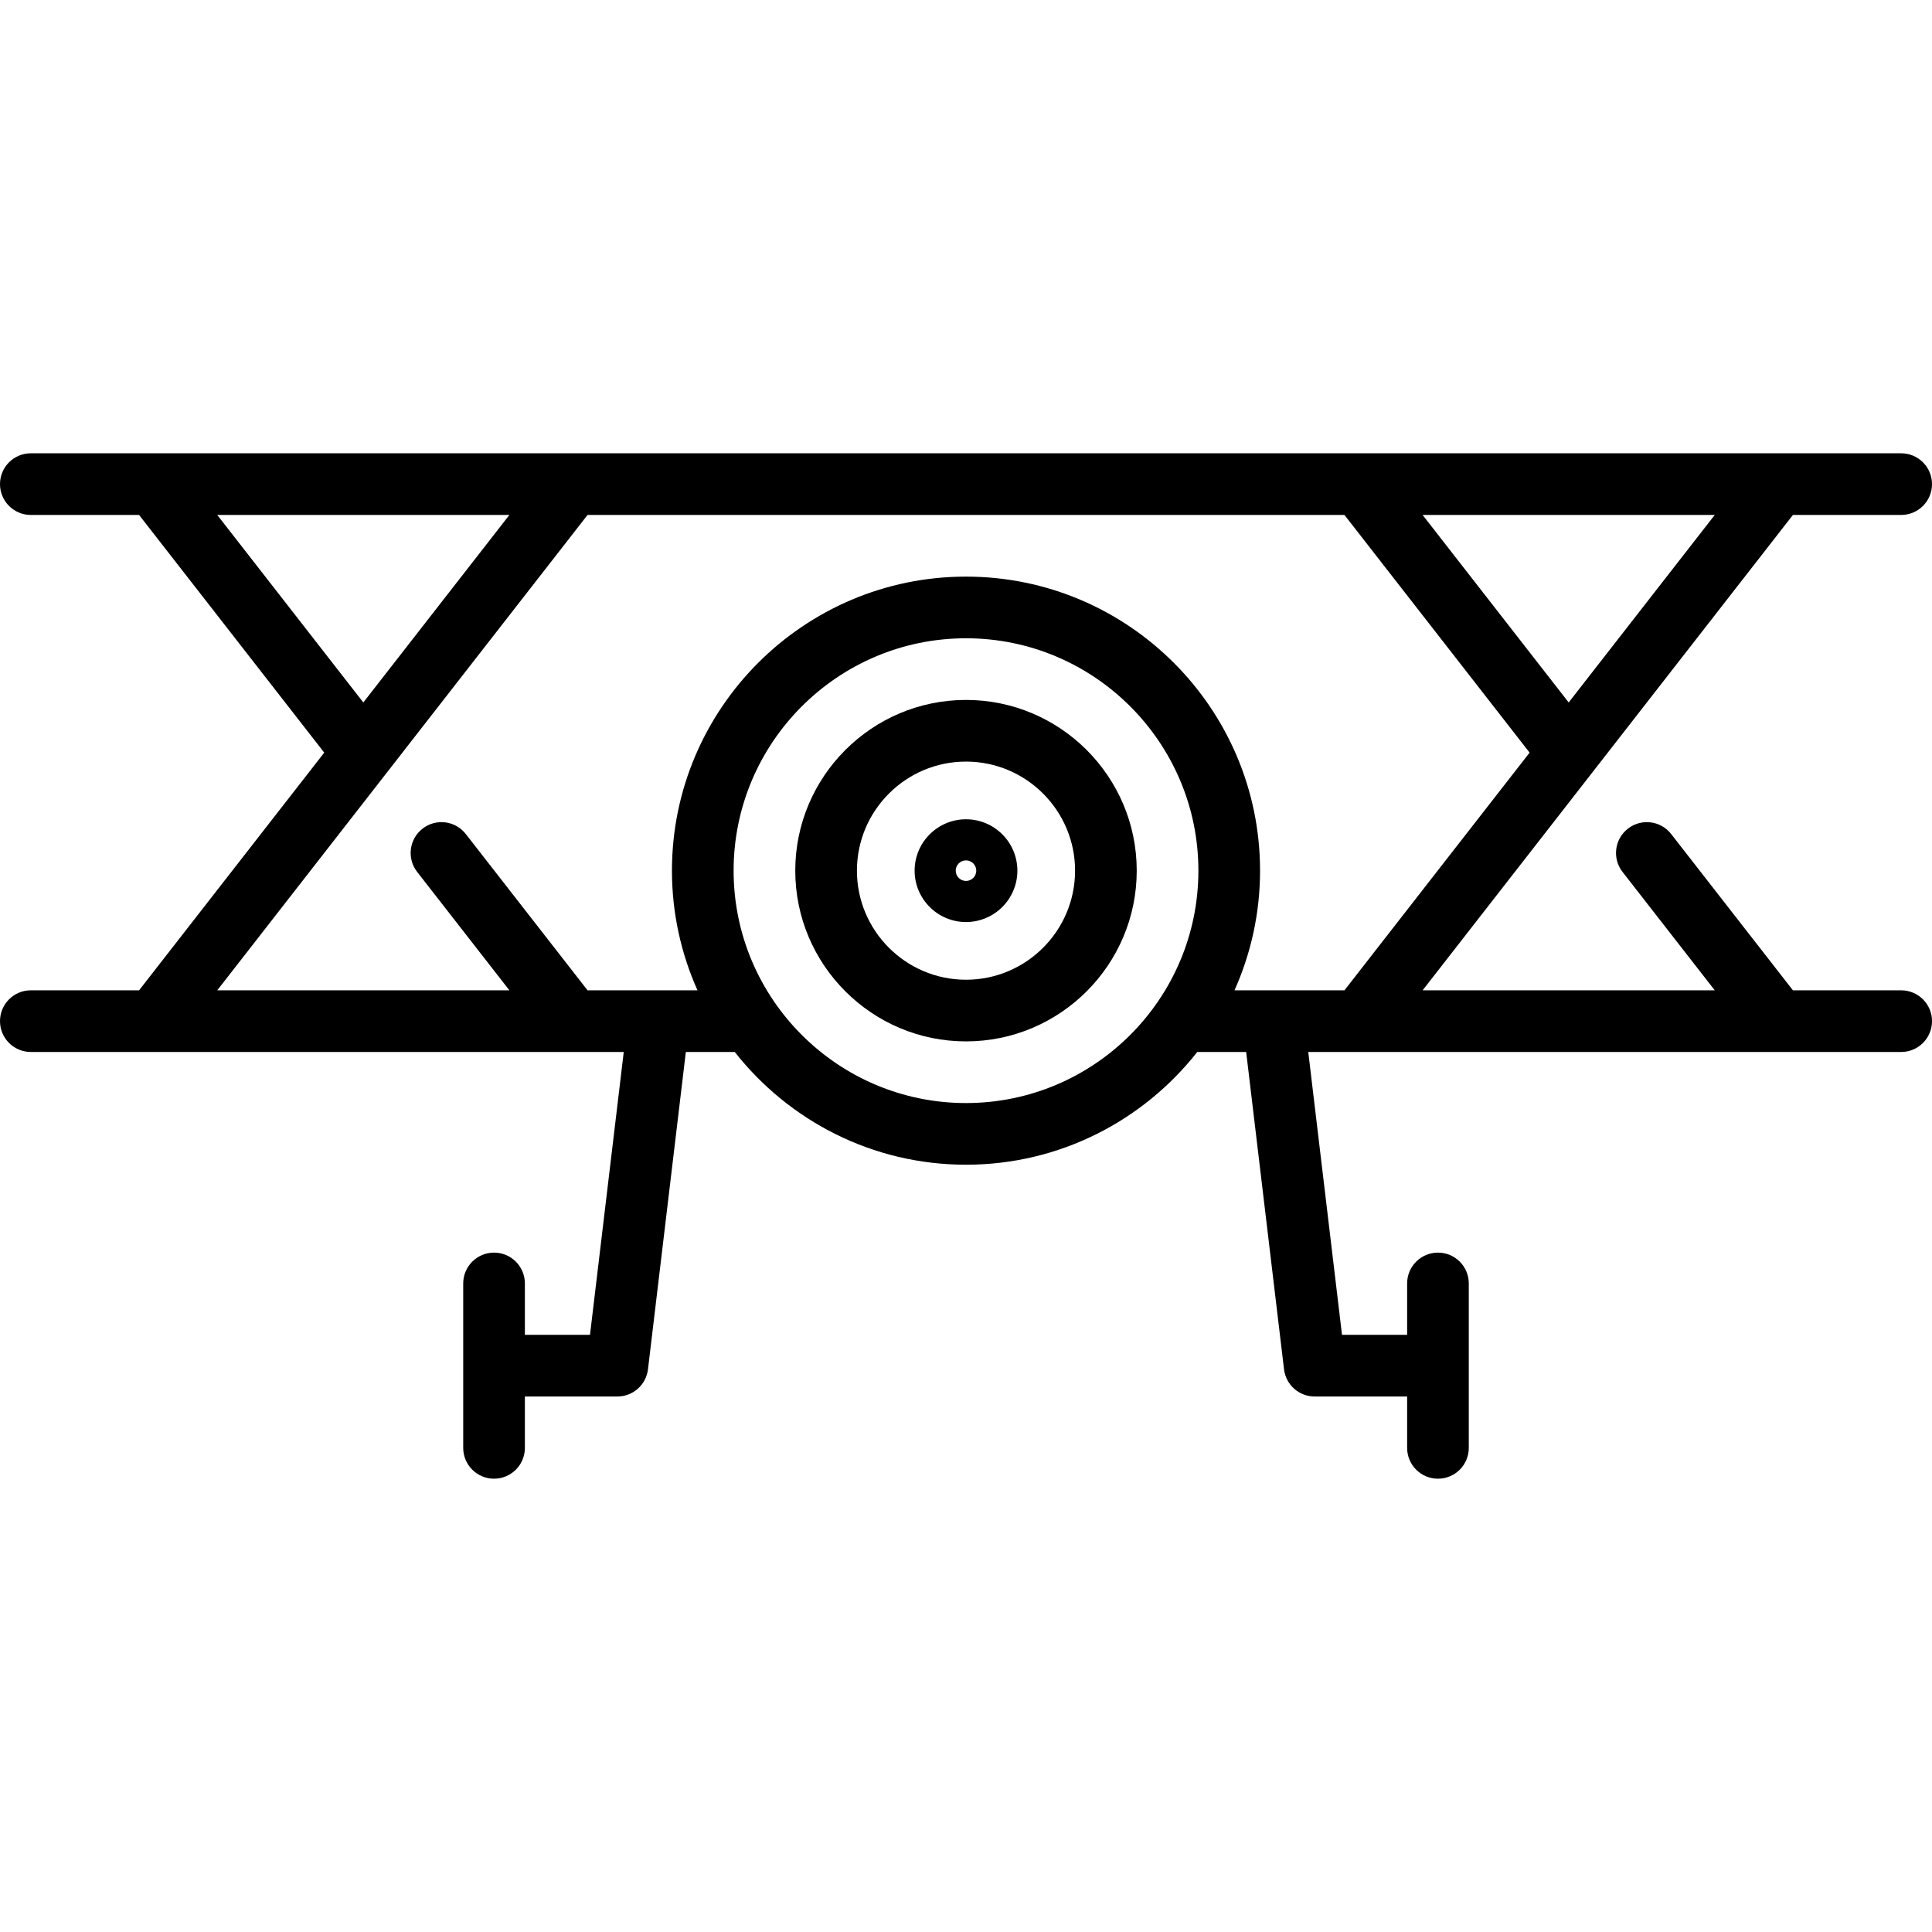 <?xml version='1.0' encoding='iso-8859-1'?>
<!-- Uploaded to: SVG Repo, www.svgrepo.com, Generator: SVG Repo Mixer Tools -->
<svg fill="#000000" height="800px" width="800px" version="1.1" xmlns="http://www.w3.org/2000/svg" viewBox="0 0 470 470" xmlns:xlink="http://www.w3.org/1999/xlink" enable-background="new 0 0 470 470">
  <g>
    <path d="m462.5,240.916h-26.335l-29.617-38.021c-2.545-3.267-7.258-3.854-10.525-1.308s-3.854,7.259-1.308,10.526l22.436,28.802h-71.07l90.084-115.643h26.335c4.142,0 7.5-3.357 7.5-7.5s-3.358-7.5-7.5-7.5h-455c-4.142,0-7.5,3.357-7.5,7.5s3.358,7.5 7.5,7.5h26.335l45.042,57.821-45.042,57.821h-26.335c-4.142,0-7.5,3.357-7.5,7.5s3.358,7.5 7.5,7.5h144.239l-8.21,68.811h-15.842v-12.5c0-4.143-3.358-7.5-7.5-7.5-4.142,0-7.5,3.357-7.5,7.5v40c0,4.143 3.358,7.5 7.5,7.5 4.142,0 7.5-3.357 7.5-7.5v-12.5h22.5c3.798,0 6.997-2.84 7.447-6.611l9.211-77.199h11.901c13.108,16.68 33.443,27.425 56.254,27.425s43.146-10.745 56.254-27.425h11.901l9.211,77.199c0.45,3.771 3.649,6.611 7.447,6.611h22.5v12.5c0,4.143 3.358,7.5 7.5,7.5s7.5-3.357 7.5-7.5v-40c0-4.143-3.358-7.5-7.5-7.5s-7.5,3.357-7.5,7.5v12.5h-15.842l-8.21-68.811h144.239c4.142,0 7.5-3.357 7.5-7.5s-3.358-7.498-7.5-7.498zm-80.885-70.026l-35.535-45.617h71.07l-35.535,45.617zm-328.765-45.617h71.07l-35.535,45.617-35.535-45.617zm182.15,143.068c-31.173,0-56.534-25.361-56.534-56.534s25.361-56.533 56.534-56.533 56.534,25.36 56.534,56.533-25.361,56.534-56.534,56.534zm0-128.068c-39.444,0-71.534,32.09-71.534,71.533 0,10.364 2.233,20.21 6.215,29.109h-26.747l-29.617-38.021c-2.546-3.267-7.259-3.854-10.525-1.308-3.268,2.546-3.854,7.259-1.308,10.526l22.436,28.802h-71.07l90.084-115.643h184.132l45.042,57.821-45.042,57.821h-26.747c3.982-8.9 6.215-18.746 6.215-29.109 0-39.441-32.09-71.531-71.534-71.531z"/>
    <path d="m235,170.273c-22.902,0-41.534,18.632-41.534,41.533 0,22.902 18.632,41.534 41.534,41.534s41.534-18.632 41.534-41.534c0-22.901-18.632-41.533-41.534-41.533zm0,68.068c-14.631,0-26.534-11.903-26.534-26.534s11.903-26.533 26.534-26.533 26.534,11.902 26.534,26.533-11.903,26.534-26.534,26.534z"/>
    <path d="m235,199.307c-6.893,0-12.5,5.607-12.5,12.5s5.607,12.5 12.5,12.5 12.5-5.607 12.5-12.5-5.607-12.5-12.5-12.5zm0,15c-1.378,0-2.5-1.121-2.5-2.5s1.122-2.5 2.5-2.5 2.5,1.121 2.5,2.5-1.122,2.5-2.5,2.5z"/>
  </g>
</svg>